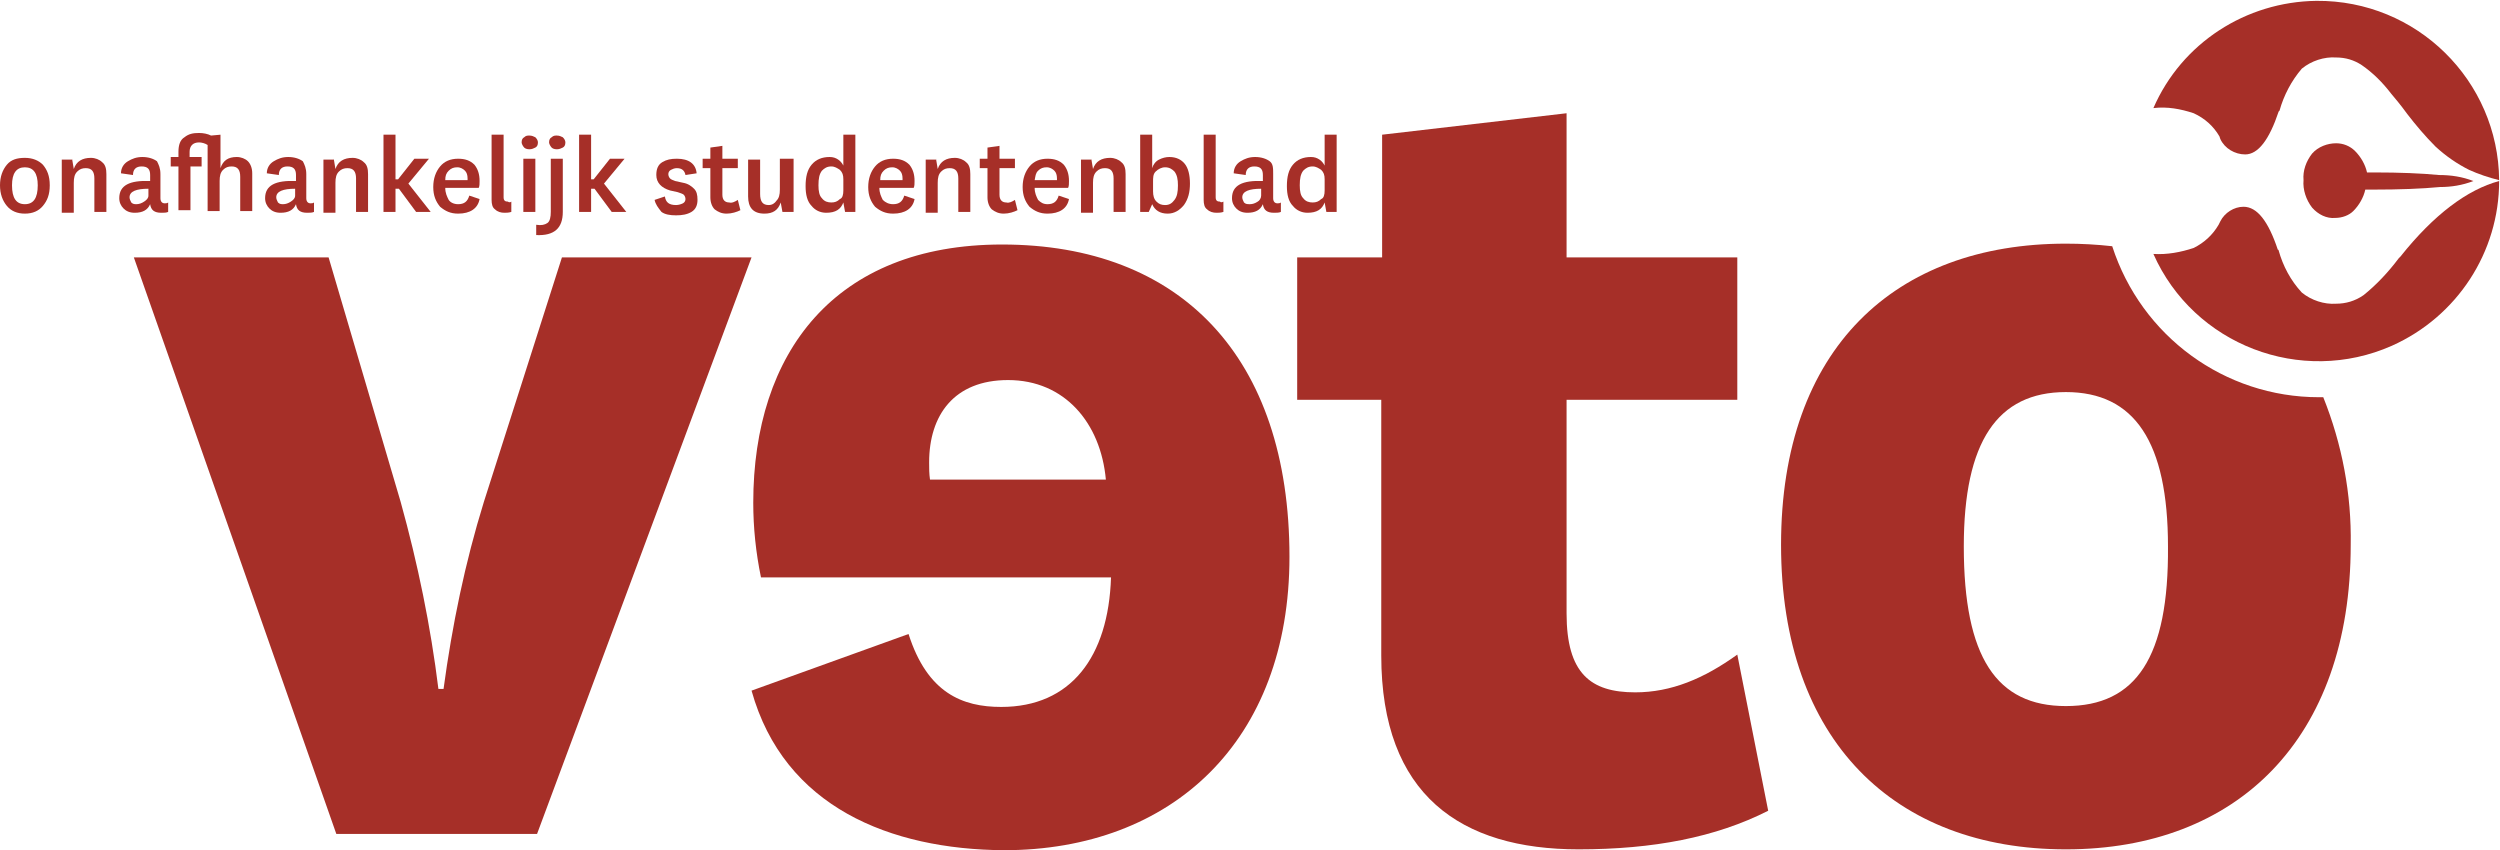<svg xmlns="http://www.w3.org/2000/svg" xmlns:xlink="http://www.w3.org/1999/xlink" id="Layer_1" x="0px" y="0px" viewBox="0 0 291.4 99.1" style="enable-background:new 0 0 291.4 99.1;" xml:space="preserve"><style type="text/css">	.st0{fill:#A62F28;}</style><path class="st0" d="M15.6,30h22.7l8.4,28.5c2,7.2,3.5,14.5,4.4,21.8h0.6c1-7.4,2.5-14.7,4.7-21.8L65.5,30h22.1l-25,67.2H39.2 L15.6,30z"></path><path class="st0" d="M206.1,94.5C200,97.6,192.7,99,184,99c-13.7,0-23-6.3-23-22.6V46.6h-9.8V30h9.9V15.7l21.5-2.5V30h19.9v16.6 h-19.9v24.9c0,7,2.8,9.2,8,9.2c4.2,0,8-1.6,11.9-4.4L206.1,94.5z"></path><path class="st0" d="M116.7,82.4c8.1,0,12.5-5.8,12.8-15.1H88.7c-0.6-2.9-0.9-5.8-0.9-8.7c0-17.5,9.5-30.1,29-30.1 c20.8,0,33.5,13.1,33.5,36.4c0,21.5-13.7,34.2-33.3,34.2c-13.2-0.1-25.6-5-29.4-18.6l18.3-6.6C108.1,80.8,112.2,82.4,116.7,82.4z  M128.9,55.9c-0.6-6.6-4.8-11.6-11.4-11.6c-6.3,0-9.2,4.1-9.2,9.6c0,0.7,0,1.3,0.1,2H128.9L128.9,55.9z"></path><path class="st0" d="M270.3,46.3c-11,0-20.7-7.1-24.1-17.6c-1.8-0.2-3.6-0.3-5.4-0.3c-19.9,0-33.2,12.2-33.2,35.1S220.9,99,240.8,99 S274,86.2,274,63.5c0.1-5.9-1-11.7-3.2-17.2H270.3L270.3,46.3z M240.8,82.3c-8.1,0-11.9-5.7-11.9-18.6c0-12.2,3.9-18,11.9-18 s11.9,5.8,11.9,18C252.8,76.6,249,82.3,240.8,82.3L240.8,82.3z"></path><path class="st0" d="M255.7,13.2c1.3,0.6,2.3,1.5,3,2.7l0.1,0.3c0.5,1.1,1.7,1.8,2.9,1.8c1.5,0,2.8-1.7,3.9-5l0.1-0.1 c0.5-1.8,1.4-3.5,2.6-4.9c1.1-0.9,2.6-1.4,4-1.3c1.1,0,2.1,0.3,3,0.9c1.3,0.9,2.4,2,3.4,3.3c0.5,0.6,1.1,1.3,1.9,2.4 c1,1.3,2.1,2.6,3.3,3.8c1.2,1.1,2.5,2,3.9,2.7c1.1,0.5,2.3,0.9,3.5,1.2C291.2,9.4,281.7,0,270,0.1c-8.2,0.1-15.7,4.9-19,12.5 C252.6,12.4,254.2,12.7,255.7,13.2z"></path><path class="st0" d="M276.8,20.1h-0.9c-0.2-0.9-0.7-1.8-1.4-2.5c-0.6-0.6-1.4-0.9-2.2-0.9c-1,0-2.1,0.4-2.8,1.2 c-0.7,0.9-1.1,2-1,3.1c-0.1,1.1,0.3,2.3,1,3.2c0.7,0.8,1.7,1.3,2.7,1.2c0.8,0,1.6-0.3,2.1-0.8c0.7-0.7,1.2-1.6,1.4-2.5h0.9 c3.1,0,5.7-0.1,7.8-0.3c1.3,0,2.6-0.2,3.9-0.7c-1.3-0.5-2.6-0.7-4-0.7C282.2,20.2,279.7,20.1,276.8,20.1z"></path><path class="st0" d="M279.8,29.9l-0.2,0.2c-1.2,1.6-2.6,3.1-4.1,4.3c-1,0.7-2.1,1-3.2,1c-1.4,0.1-2.9-0.4-4-1.3 c-1.3-1.4-2.2-3.1-2.7-4.9c0,0,0-0.1-0.1-0.1c-1.1-3.3-2.4-5-4-5c-1.1,0-2.2,0.7-2.7,1.7l-0.2,0.4c-0.7,1.2-1.7,2.1-2.9,2.7 c-1.5,0.5-3.1,0.8-4.7,0.7c4.7,10.6,17.2,15.4,27.8,10.7c7.6-3.4,12.5-10.9,12.5-19.2C287.6,22.1,283.7,25,279.8,29.9z"></path><g id="Laag_2_00000083805722191007249020000016542126764542938016_">	<g>		<path class="st0" d="M5,24c-0.5,0.6-1.2,0.9-2.1,0.9S1.3,24.6,0.8,24S0,22.6,0,21.6s0.3-1.8,0.8-2.4s1.2-0.8,2.1-0.8   s1.6,0.3,2.1,0.8c0.5,0.6,0.8,1.3,0.8,2.4S5.5,23.4,5,24z M2.9,19.5c-1,0-1.5,0.7-1.5,2.1c0,1.5,0.5,2.2,1.5,2.2s1.5-0.7,1.5-2.2   C4.4,20.2,3.9,19.5,2.9,19.5z"></path>		<path class="st0" d="M8.4,18.5l0.2,1.2c0.3-0.9,1-1.3,2-1.3c0.5,0,1,0.2,1.3,0.5c0.4,0.3,0.5,0.8,0.5,1.4v4.4H11v-3.9   c0-0.8-0.3-1.2-1-1.2c-0.4,0-0.7,0.1-1,0.4s-0.4,0.7-0.4,1.3v3.5H7.2v-6.2h1.2V18.5z"></path>		<path class="st0" d="M18.7,20.3v2.8c0,0.4,0.2,0.6,0.5,0.6c0.1,0,0.3,0,0.4-0.1v1.1c-0.2,0.1-0.5,0.1-0.8,0.1   c-0.8,0-1.2-0.3-1.3-1c-0.3,0.7-0.9,1-1.8,1c-0.6,0-1-0.2-1.3-0.5s-0.5-0.7-0.5-1.2c0-1.5,1.2-2.1,3.6-2v-0.7c0-0.7-0.3-1-1-1   c-0.6,0-1,0.3-1,1l-1.4-0.2c0-0.6,0.3-1.1,0.8-1.4s1-0.5,1.7-0.5s1.3,0.2,1.7,0.5C18.5,19.2,18.7,19.6,18.7,20.3z M17.3,22.8V22   c-1.4,0-2.2,0.3-2.2,1c0,0.2,0.1,0.4,0.2,0.6c0.2,0.2,0.4,0.2,0.6,0.2c0.3,0,0.6-0.1,0.9-0.3S17.3,23.1,17.3,22.8z"></path>		<path class="st0" d="M25.7,15.7v3.9c0.3-0.9,0.9-1.3,1.9-1.3c0.5,0,1,0.2,1.3,0.5s0.5,0.8,0.5,1.4v4.4H28v-4c0-0.8-0.3-1.2-1-1.2   c-0.4,0-0.7,0.1-1,0.4s-0.4,0.7-0.4,1.3v3.5h-1.4v-7.7c-0.3-0.2-0.7-0.3-1-0.3c-0.7,0-1.1,0.4-1.1,1.1v0.6h1.4v1.1h-1.3v5.1h-1.4   v-5.1h-0.9v-1.1h0.9v-0.6c0-0.8,0.2-1.4,0.7-1.7c0.5-0.4,1-0.5,1.7-0.5c0.5,0,1,0.1,1.4,0.3L25.7,15.7z"></path>		<path class="st0" d="M35.7,20.3v2.8c0,0.4,0.2,0.6,0.5,0.6c0.1,0,0.3,0,0.4-0.1v1.1c-0.2,0.1-0.5,0.1-0.8,0.1   c-0.8,0-1.2-0.3-1.3-1c-0.3,0.7-0.9,1-1.8,1c-0.6,0-1-0.2-1.3-0.5s-0.5-0.7-0.5-1.2c0-1.5,1.2-2.1,3.6-2v-0.7c0-0.7-0.3-1-1-1   c-0.6,0-1,0.3-1,1l-1.4-0.2c0-0.6,0.3-1.1,0.8-1.4c0.5-0.3,1-0.5,1.7-0.5s1.3,0.2,1.7,0.5C35.5,19.2,35.7,19.6,35.7,20.3z    M34.4,22.8V22c-1.4,0-2.2,0.3-2.2,1c0,0.2,0.1,0.4,0.2,0.6c0.2,0.2,0.4,0.2,0.6,0.2c0.3,0,0.6-0.1,0.9-0.3S34.4,23.1,34.4,22.8z"></path>		<path class="st0" d="M38.9,18.5l0.2,1.2c0.3-0.9,1-1.3,2-1.3c0.5,0,1,0.2,1.3,0.5c0.4,0.3,0.5,0.8,0.5,1.4v4.4h-1.4v-3.9   c0-0.8-0.3-1.2-1-1.2c-0.4,0-0.7,0.1-1,0.4s-0.4,0.7-0.4,1.3v3.5h-1.4v-6.2h1.2V18.5z"></path>		<path class="st0" d="M47.6,21.4l2.6,3.3h-1.7l-2-2.7h-0.4v2.7h-1.4v-9h1.4v5.2h0.3l1.9-2.4H50L47.6,21.4z"></path>		<path class="st0" d="M53.4,23.8c0.7,0,1.1-0.3,1.3-1l1.2,0.4c-0.2,1.1-1.1,1.7-2.5,1.7c-0.9,0-1.5-0.3-2.1-0.8   c-0.5-0.6-0.8-1.3-0.8-2.3s0.3-1.8,0.8-2.4s1.2-0.9,2.1-0.9c0.8,0,1.4,0.2,1.9,0.7c0.4,0.5,0.6,1.1,0.6,1.9c0,0.3,0,0.6-0.1,0.8   h-3.9c0,0.6,0.2,1,0.4,1.4C52.5,23.6,52.9,23.8,53.4,23.8z M51.9,21h2.6c0-0.1,0-0.1,0-0.2c0-0.4-0.1-0.7-0.3-0.9   c-0.2-0.2-0.5-0.4-0.9-0.4s-0.7,0.1-1,0.4S51.9,20.5,51.9,21z"></path>		<path class="st0" d="M59.6,23.5v1.2c-0.3,0.1-0.6,0.1-0.8,0.1c-0.4,0-0.8-0.1-1.1-0.4c-0.3-0.2-0.4-0.6-0.4-1.1v-7.6h1.4V23   c0,0.4,0.2,0.5,0.5,0.5C59.3,23.6,59.5,23.6,59.6,23.5z"></path>		<path class="st0" d="M60.8,16.6c0-0.3,0.1-0.5,0.3-0.6c0.2-0.2,0.4-0.2,0.6-0.2c0.3,0,0.5,0.1,0.7,0.2c0.2,0.2,0.3,0.4,0.3,0.6   c0,0.3-0.1,0.5-0.3,0.6s-0.4,0.2-0.7,0.2s-0.5-0.1-0.6-0.2S60.8,16.8,60.8,16.6z M61,18.5h1.4v6.2H61V18.5z"></path>		<path class="st0" d="M64.2,18.5h1.4v6.2c0,1.9-1,2.8-3.1,2.7v-1.2c0.6,0.1,1,0,1.3-0.2s0.4-0.7,0.4-1.3   C64.2,24.7,64.2,18.5,64.2,18.5z M64,16.6c0-0.3,0.1-0.5,0.3-0.6c0.2-0.2,0.4-0.2,0.6-0.2c0.3,0,0.5,0.1,0.7,0.2   c0.2,0.2,0.3,0.4,0.3,0.6c0,0.3-0.1,0.5-0.3,0.6s-0.4,0.2-0.7,0.2c-0.3,0-0.5-0.1-0.6-0.2S64,16.8,64,16.6z"></path>		<path class="st0" d="M70.4,21.4l2.6,3.3h-1.7l-2-2.7h-0.4v2.7h-1.4v-9h1.4v5.2h0.3l1.9-2.4h1.7L70.4,21.4z"></path>		<path class="st0" d="M76.3,23.3l1.2-0.4c0.1,0.7,0.5,1,1.3,1c0.3,0,0.6-0.1,0.8-0.2c0.2-0.1,0.3-0.3,0.3-0.5s-0.1-0.4-0.2-0.5   s-0.4-0.2-0.7-0.3l-0.9-0.2c-1-0.3-1.6-0.9-1.6-1.8c0-0.7,0.2-1.2,0.7-1.5s1-0.4,1.7-0.4c1.4,0,2.2,0.6,2.3,1.7l-1.3,0.2   c-0.1-0.5-0.4-0.8-1-0.8c-0.3,0-0.5,0.1-0.7,0.2s-0.3,0.3-0.3,0.5s0.1,0.4,0.2,0.5s0.3,0.2,0.6,0.3l0.9,0.2c0.6,0.1,1,0.4,1.3,0.7   c0.3,0.3,0.4,0.7,0.4,1.3c0,0.6-0.2,1.1-0.7,1.4s-1.1,0.4-1.8,0.4c-0.7,0-1.3-0.1-1.7-0.4C76.7,24.2,76.4,23.8,76.3,23.3z"></path>		<path class="st0" d="M86,23.3l0.3,1.2c-0.4,0.2-1,0.4-1.6,0.4s-1-0.2-1.4-0.5c-0.3-0.3-0.5-0.8-0.5-1.4v-3.4h-0.9v-1.1h0.9v-1.3   l1.4-0.2v1.5H86v1.1h-1.8v3.1c0,0.6,0.3,0.9,0.8,0.9C85.3,23.7,85.7,23.5,86,23.3z"></path>		<path class="st0" d="M91.2,24.7L91,23.6c-0.3,0.9-0.9,1.3-1.9,1.3c-1.3,0-1.9-0.7-1.9-2v-4.3h1.4v4c0,0.9,0.3,1.3,1,1.3   c0.4,0,0.7-0.2,0.9-0.5c0.3-0.3,0.4-0.7,0.4-1.3v-3.6h1.6v6.2H91.2z"></path>		<path class="st0" d="M98.3,19.3v-3.6h1.4v9h-1.2l-0.2-1.1c-0.3,0.8-0.9,1.2-2,1.2c-0.7,0-1.3-0.3-1.7-0.8   c-0.5-0.5-0.7-1.3-0.7-2.3c0-1.1,0.2-1.9,0.7-2.5s1.2-0.9,2.1-0.9c0.4,0,0.7,0.1,1,0.3C98,18.8,98.2,19.1,98.3,19.3z M98.3,22.2   v-1.3c0-0.5-0.1-0.8-0.4-1.1c-0.3-0.2-0.6-0.4-1-0.4c-0.5,0-0.8,0.2-1.1,0.5c-0.3,0.4-0.4,0.9-0.4,1.7c0,0.7,0.1,1.2,0.4,1.5   c0.3,0.4,0.7,0.5,1.1,0.5s0.7-0.1,1-0.4C98.2,23.1,98.3,22.7,98.3,22.2z"></path>		<path class="st0" d="M104.1,23.8c0.7,0,1.1-0.3,1.3-1l1.2,0.4c-0.2,1.1-1.1,1.7-2.5,1.7c-0.9,0-1.5-0.3-2.1-0.8   c-0.5-0.6-0.8-1.3-0.8-2.3s0.3-1.8,0.8-2.4s1.2-0.9,2.1-0.9c0.8,0,1.4,0.2,1.9,0.7c0.4,0.5,0.6,1.1,0.6,1.9c0,0.3,0,0.6-0.1,0.8   h-4c0,0.6,0.2,1,0.4,1.4C103.2,23.6,103.6,23.8,104.1,23.8z M102.6,21h2.6c0-0.1,0-0.1,0-0.2c0-0.4-0.1-0.7-0.3-0.9   c-0.2-0.2-0.5-0.4-0.9-0.4s-0.7,0.1-1,0.4S102.6,20.5,102.6,21z"></path>		<path class="st0" d="M109.1,18.5l0.2,1.2c0.3-0.9,1-1.3,2-1.3c0.5,0,1,0.2,1.3,0.5c0.4,0.3,0.5,0.8,0.5,1.4v4.4h-1.4v-3.9   c0-0.8-0.3-1.2-1-1.2c-0.4,0-0.7,0.1-1,0.4s-0.4,0.7-0.4,1.3v3.5h-1.4v-6.2h1.2V18.5z"></path>		<path class="st0" d="M118.3,23.3l0.3,1.2c-0.4,0.2-1,0.4-1.6,0.4s-1-0.2-1.4-0.5c-0.3-0.3-0.5-0.8-0.5-1.4v-3.4h-0.9v-1.1h0.9   v-1.3l1.4-0.2v1.5h1.8v1.1h-1.8v3.1c0,0.6,0.3,0.9,0.8,0.9C117.6,23.7,118,23.5,118.3,23.3z"></path>		<path class="st0" d="M122.1,23.8c0.7,0,1.1-0.3,1.3-1l1.2,0.4c-0.2,1.1-1.1,1.7-2.5,1.7c-0.9,0-1.5-0.3-2.1-0.8   c-0.5-0.6-0.8-1.3-0.8-2.3s0.3-1.8,0.8-2.4s1.2-0.9,2.1-0.9c0.8,0,1.4,0.2,1.9,0.7c0.4,0.5,0.6,1.1,0.6,1.9c0,0.3,0,0.6-0.1,0.8   h-3.9c0,0.6,0.2,1,0.4,1.4C121.3,23.6,121.6,23.8,122.1,23.8z M120.6,21h2.6c0-0.1,0-0.1,0-0.2c0-0.4-0.1-0.7-0.3-0.9   c-0.2-0.2-0.5-0.4-0.9-0.4s-0.7,0.1-1,0.4S120.7,20.5,120.6,21z"></path>		<path class="st0" d="M127.2,18.5l0.2,1.2c0.3-0.9,1-1.3,2-1.3c0.5,0,1,0.2,1.3,0.5c0.4,0.3,0.5,0.8,0.5,1.4v4.4h-1.4v-3.9   c0-0.8-0.3-1.2-1-1.2c-0.4,0-0.7,0.1-1,0.4s-0.4,0.7-0.4,1.3v3.5H126v-6.2h1.2V18.5z"></path>		<path class="st0" d="M134.3,23.8l-0.4,0.9h-1v-9h1.4v3.9c0.1-0.4,0.4-0.8,0.8-1s0.8-0.3,1.2-0.3c0.8,0,1.4,0.3,1.8,0.8   c0.4,0.5,0.6,1.3,0.6,2.3s-0.2,1.8-0.7,2.5c-0.5,0.6-1.1,1-1.9,1C135.2,24.9,134.6,24.5,134.3,23.8z M134.4,21.2v1.1   c0,0.5,0.1,0.9,0.4,1.2c0.3,0.3,0.6,0.4,1,0.4c0.5,0,0.8-0.2,1.1-0.6s0.4-0.9,0.4-1.7c0-0.7-0.1-1.2-0.4-1.6   c-0.3-0.3-0.6-0.5-1.1-0.5c-0.4,0-0.8,0.2-1.1,0.5S134.4,20.7,134.4,21.2z"></path>		<path class="st0" d="M142.6,23.5v1.2c-0.3,0.1-0.6,0.1-0.8,0.1c-0.4,0-0.8-0.1-1.1-0.4c-0.3-0.2-0.4-0.6-0.4-1.1v-7.6h1.4V23   c0,0.4,0.2,0.5,0.5,0.5C142.3,23.6,142.4,23.6,142.6,23.5z"></path>		<path class="st0" d="M148.4,20.3v2.8c0,0.4,0.2,0.6,0.5,0.6c0.1,0,0.3,0,0.4-0.1v1.1c-0.2,0.1-0.5,0.1-0.8,0.1   c-0.8,0-1.2-0.3-1.3-1c-0.3,0.7-0.9,1-1.8,1c-0.6,0-1-0.2-1.3-0.5s-0.5-0.7-0.5-1.2c0-1.5,1.2-2.1,3.6-2v-0.7c0-0.7-0.3-1-1-1   c-0.6,0-1,0.3-1,1l-1.4-0.2c0-0.6,0.3-1.1,0.8-1.4s1-0.5,1.7-0.5s1.3,0.2,1.7,0.5S148.4,19.6,148.4,20.3z M147,22.8V22   c-1.4,0-2.2,0.3-2.2,1c0,0.2,0.1,0.4,0.2,0.6c0.2,0.2,0.4,0.2,0.7,0.2s0.6-0.1,0.9-0.3C146.8,23.4,147,23.1,147,22.8z"></path>		<path class="st0" d="M154.4,19.3v-3.6h1.4v9h-1.2l-0.2-1.1c-0.3,0.8-0.9,1.2-2,1.2c-0.7,0-1.3-0.3-1.7-0.8   c-0.5-0.5-0.7-1.3-0.7-2.3c0-1.1,0.2-1.9,0.7-2.5s1.2-0.9,2.1-0.9c0.4,0,0.7,0.1,1,0.3S154.3,19.1,154.4,19.3z M154.4,22.2v-1.3   c0-0.5-0.1-0.8-0.4-1.1c-0.3-0.2-0.6-0.4-1-0.4c-0.5,0-0.8,0.2-1.1,0.5c-0.3,0.4-0.4,0.9-0.4,1.7c0,0.7,0.1,1.2,0.4,1.5   c0.3,0.4,0.7,0.5,1.1,0.5c0.4,0,0.7-0.1,1-0.4C154.3,23.1,154.4,22.7,154.4,22.2z"></path>	</g></g></svg>